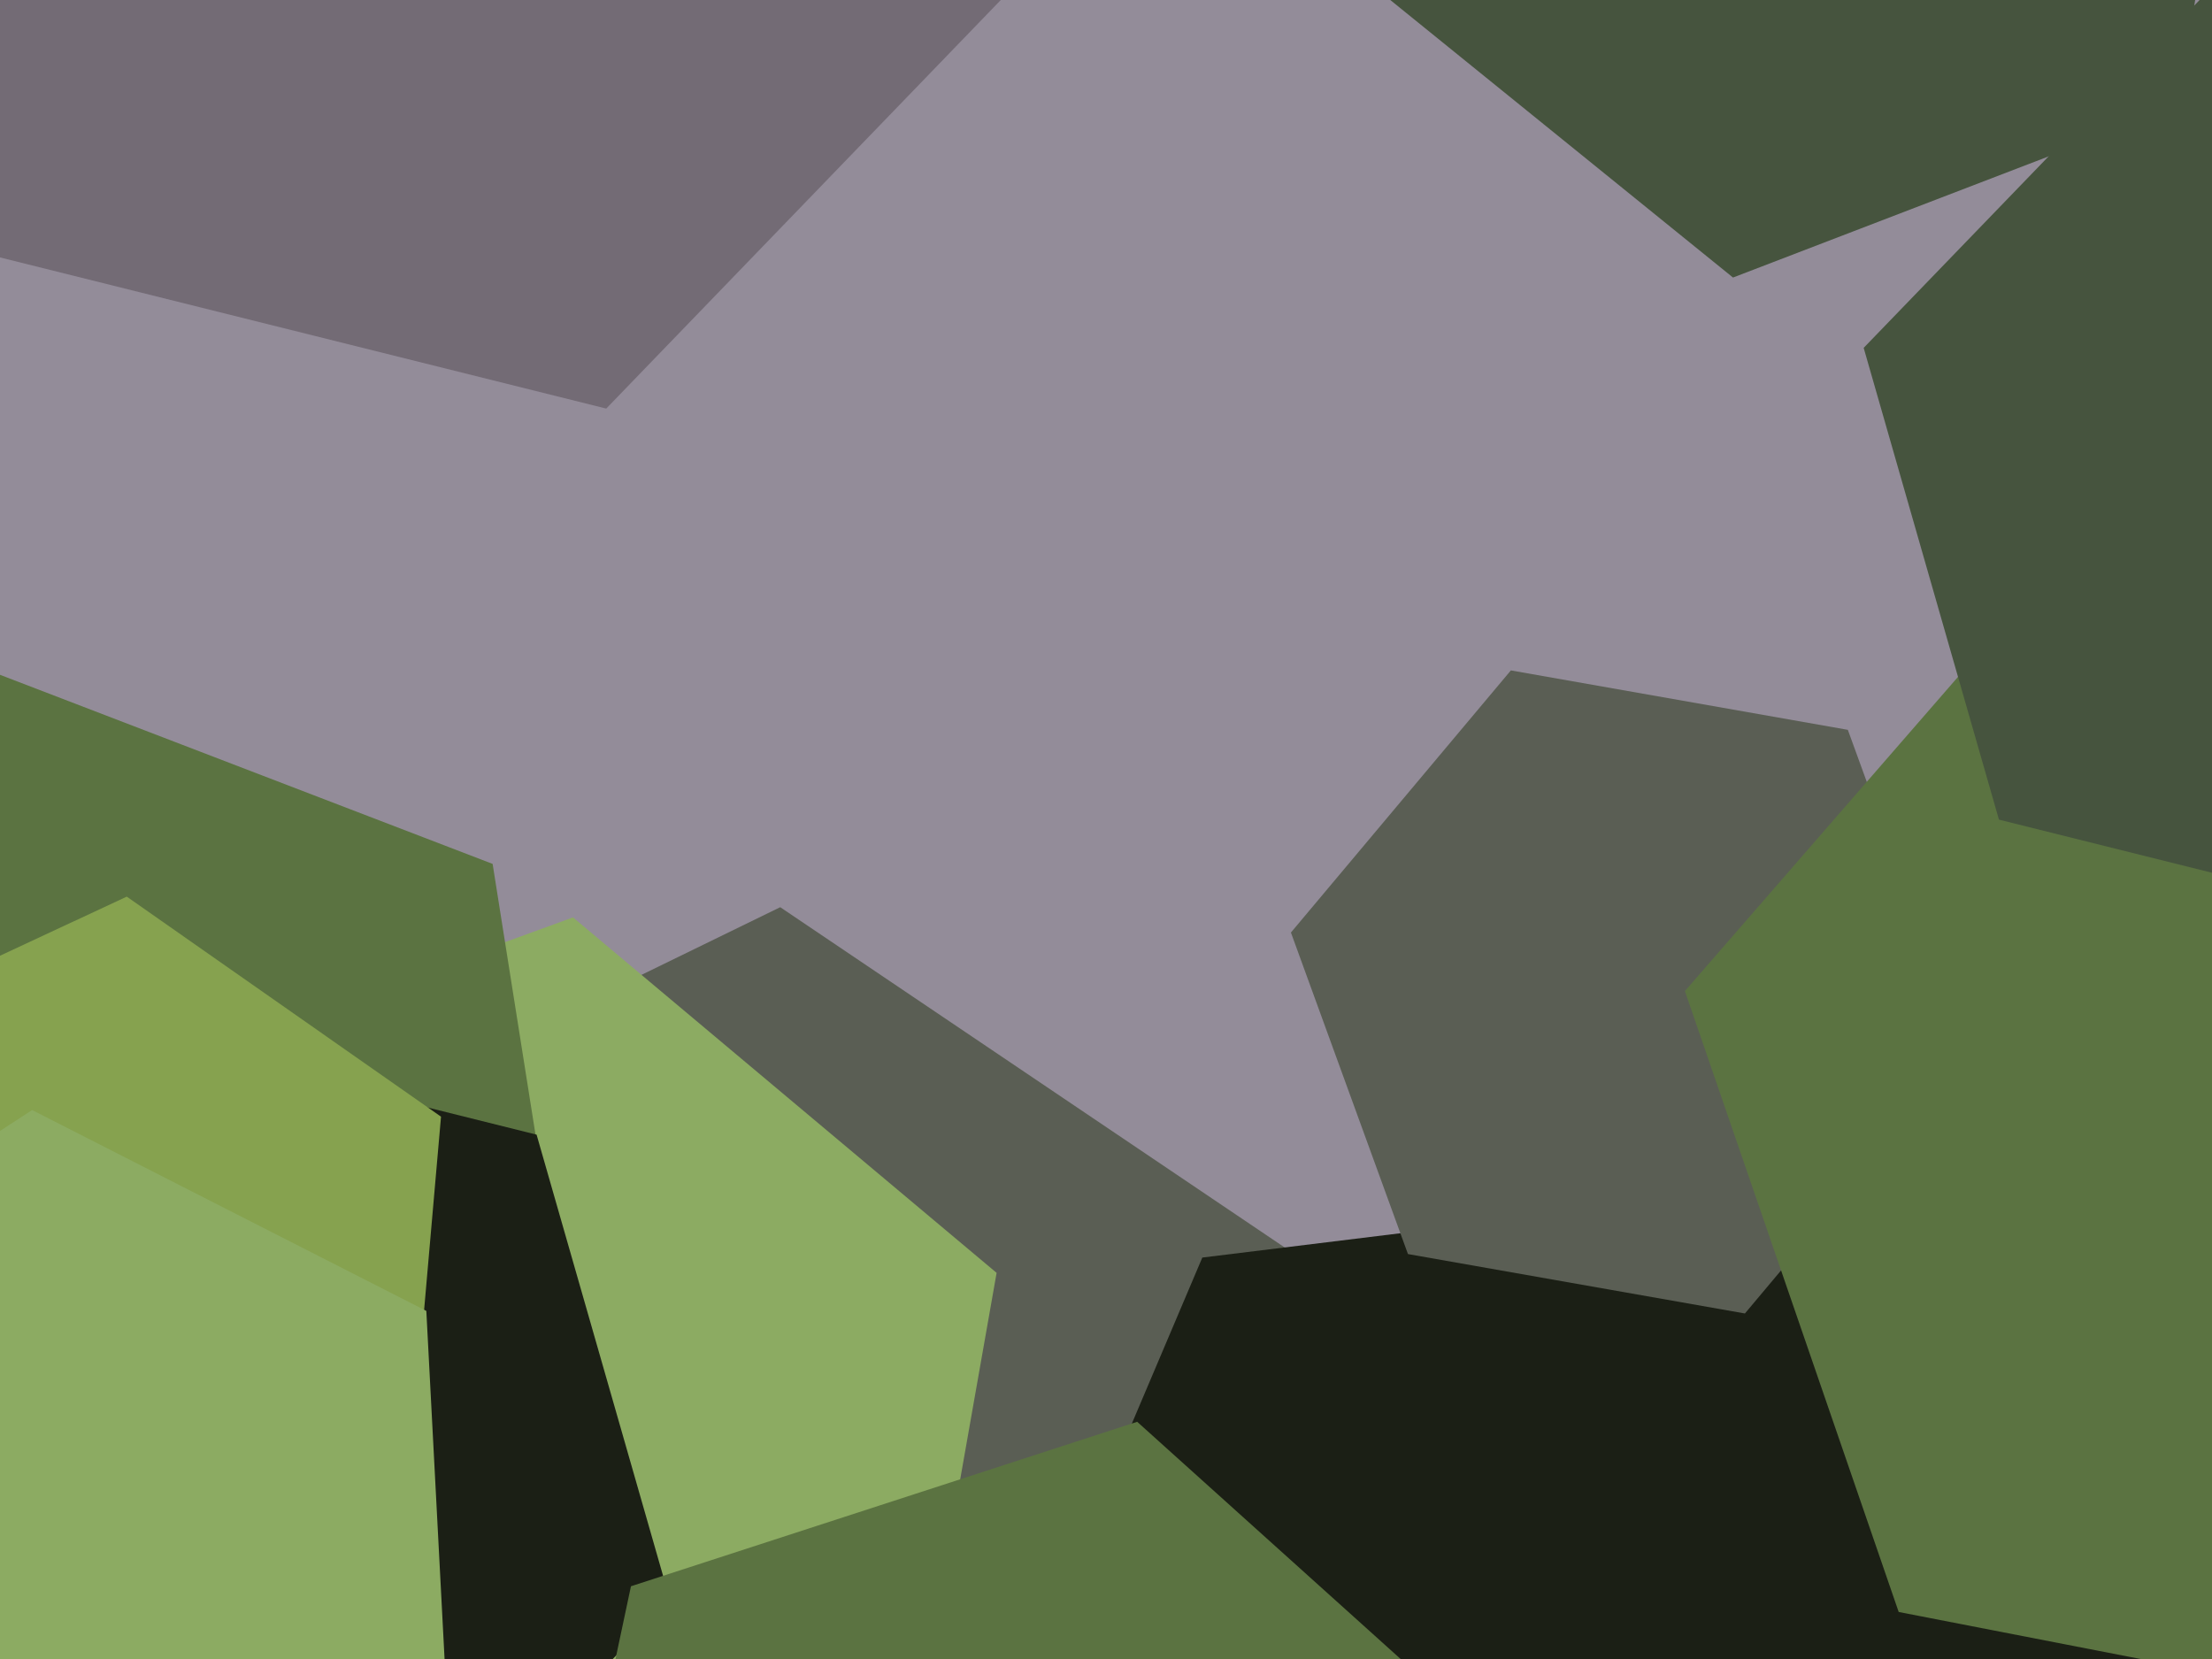 <svg xmlns="http://www.w3.org/2000/svg" width="640px" height="480px">
  <rect width="640" height="480" fill="rgb(147,140,153)"/>
  <polygon points="375.32,569.161 198.258,655.52 34.938,545.359 48.68,348.839 225.742,262.48 389.062,372.641" fill="rgb(90,94,84)"/>
  <polygon points="260.567,525.846 110.216,580.569 -12.351,477.723 15.433,320.154 165.784,265.431 288.351,368.277" fill="rgb(140,171,98)"/>
  <polygon points="175.853,460.332 10.321,594.378 -188.532,518.045 -221.853,307.668 -56.321,173.622 142.532,249.955" fill="rgb(91,115,65)"/>
  <polygon points="630.246,30.846 501.412,80.301 394.166,-6.545 415.754,-142.846 544.588,-192.301 651.834,-105.455" fill="rgb(70,84,62)"/>
  <polygon points="568.132,656.15 386.496,678.452 276.364,532.302 347.868,363.85 529.504,341.548 639.636,487.698" fill="rgb(27,31,21)"/>
  <polygon points="193.841,462.869 96.589,563.577 -39.252,529.708 -77.841,395.131 19.411,294.423 155.252,328.292" fill="rgb(27,31,21)"/>
  <polygon points="568.496,304.191 504.86,380.03 407.364,362.838 373.504,269.809 437.14,193.97 534.636,211.162" fill="rgb(90,94,84)"/>
  <polygon points="860.509,359.254 735.858,502.649 549.349,466.395 487.491,286.746 612.142,143.351 798.651,179.605" fill="rgb(91,115,65)"/>
  <polygon points="117.926,433.667 17.326,480.578 -73.6,416.911 -63.926,306.333 36.674,259.422 127.6,323.089" fill="rgb(134,162,79)"/>
  <polygon points="130.049,507.111 22.699,576.825 -91.35,518.714 -98.049,390.889 9.301,321.175 123.35,379.286" fill="rgb(140,171,98)"/>
  <polygon points="411.444,665.046 264.982,712.635 150.537,609.589 182.556,458.954 329.018,411.365 443.463,514.411" fill="rgb(91,115,65)"/>
  <polygon points="814.782,169.353 716.141,271.499 578.359,237.146 539.218,100.647 637.859,-1.499 775.641,32.854" fill="rgb(70,84,62)"/>
  <polygon points="315.029,-26.374 175.403,118.214 -19.626,69.587 -75.029,-123.626 64.597,-268.214 259.626,-219.587" fill="rgb(115,107,117)"/>
</svg>
